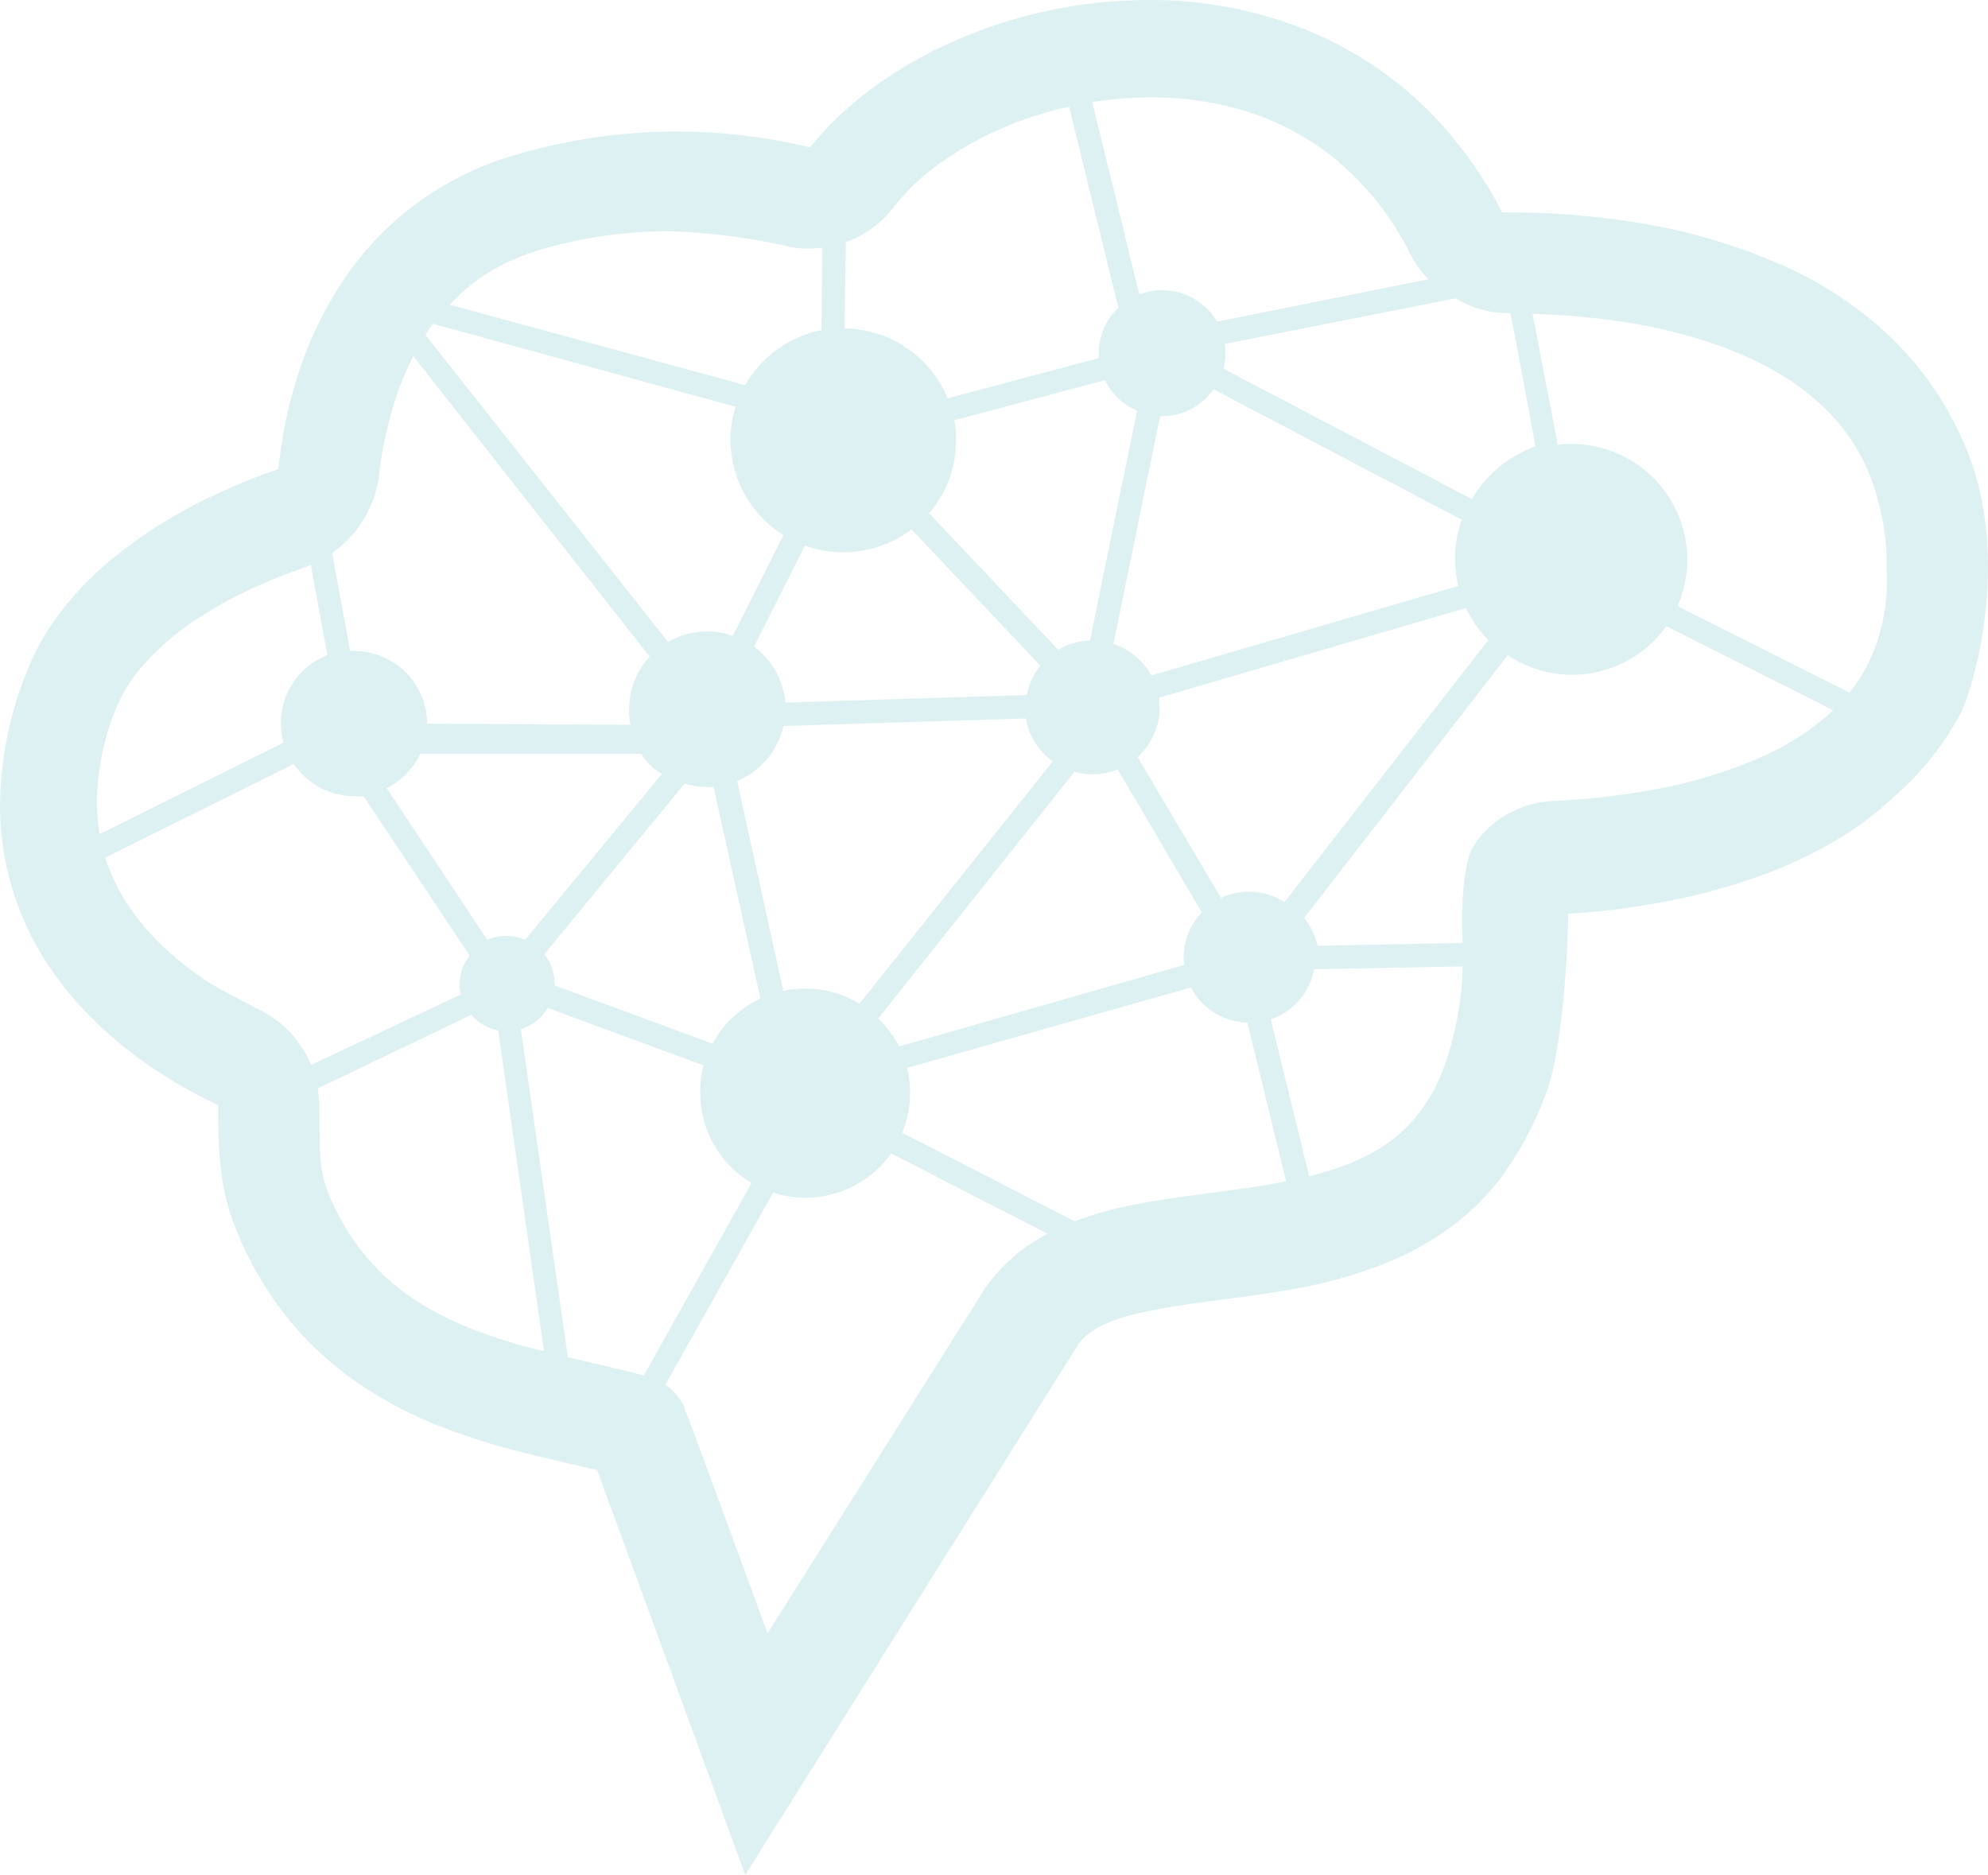 <svg width="88" height="83" viewBox="0 0 88 83" fill="none" xmlns="http://www.w3.org/2000/svg">
<path d="M87.309 20.575C86.872 19.333 86.271 18.154 85.521 17.069C84.906 16.184 84.192 15.372 83.393 14.648C82.082 13.465 80.591 12.496 78.976 11.777C76.795 10.809 74.49 10.144 72.127 9.801C70.331 9.533 68.518 9.398 66.702 9.398H66.494C65.698 7.846 64.682 6.415 63.478 5.15C61.797 3.399 59.744 2.045 57.469 1.187C55.348 0.388 53.097 -0.015 50.829 0C47.85 0.007 44.906 0.633 42.185 1.84C40.9 2.404 39.682 3.111 38.555 3.946C37.55 4.687 36.644 5.555 35.861 6.526C31.536 5.483 27.009 5.604 22.747 6.877C19.605 7.79 16.897 9.797 15.117 12.53C14.208 13.926 13.511 15.447 13.049 17.045C12.693 18.261 12.45 19.506 12.321 20.765C11.413 21.076 10.521 21.434 9.651 21.839C7.938 22.616 6.334 23.613 4.882 24.805C4.065 25.482 3.328 26.249 2.683 27.09C1.994 27.991 1.447 28.991 1.061 30.056C0.385 31.827 0.026 33.703 0 35.597C-0.011 38.082 0.703 40.516 2.057 42.604C2.613 43.457 3.254 44.252 3.97 44.977C4.916 45.932 5.966 46.78 7.1 47.504C7.918 48.035 8.772 48.509 9.657 48.922C9.657 49.088 9.657 49.254 9.657 49.42C9.652 50.213 9.694 51.006 9.782 51.794C9.876 52.632 10.076 53.455 10.378 54.244C10.796 55.325 11.331 56.358 11.976 57.323C12.984 58.822 14.263 60.122 15.749 61.156C16.759 61.854 17.838 62.451 18.968 62.935C20.502 63.562 22.085 64.064 23.701 64.436C24.684 64.674 25.608 64.881 26.431 65.077C26.699 65.777 32.988 83 32.988 83L47.735 59.506C47.856 59.338 48 59.188 48.164 59.061C48.36 58.907 48.572 58.773 48.796 58.664C49.402 58.393 50.038 58.194 50.691 58.071C51.371 57.922 52.146 57.798 52.98 57.679C54.447 57.477 56.092 57.299 57.797 56.961C59.128 56.701 60.429 56.303 61.677 55.775C62.681 55.345 63.624 54.789 64.485 54.119C65.174 53.577 65.796 52.956 66.339 52.268C67.21 51.109 67.909 49.83 68.413 48.471C69.242 46.371 69.439 41.15 69.409 40.45C70.831 40.366 72.247 40.189 73.647 39.922C75.18 39.639 76.685 39.226 78.147 38.688C79.32 38.251 80.448 37.703 81.515 37.051C82.348 36.537 83.127 35.94 83.84 35.271C85.043 34.227 86.044 32.972 86.791 31.569C87.488 30.115 88.817 25.031 87.309 20.575ZM64.431 13.207C65.159 13.65 65.998 13.878 66.851 13.865C66.893 13.865 67.966 19.762 67.966 19.762C66.783 20.187 65.787 21.013 65.153 22.094L54.161 16.322C54.219 16.097 54.247 15.865 54.244 15.633C54.243 15.496 54.233 15.36 54.214 15.224L64.431 13.207ZM52.42 42.716L39.801 46.324C39.561 45.864 39.247 45.448 38.871 45.09L47.562 34.167C47.822 34.241 48.091 34.279 48.361 34.28C48.743 34.281 49.122 34.206 49.475 34.06L53.201 40.391C52.683 40.926 52.395 41.641 52.396 42.384C52.396 42.495 52.404 42.606 52.42 42.716ZM24.094 42.242L30.305 34.689C30.63 34.787 30.967 34.837 31.307 34.838C31.4 34.844 31.494 34.844 31.587 34.838L33.661 44.2C32.758 44.623 32.014 45.324 31.539 46.199L24.553 43.624V43.553C24.554 43.077 24.392 42.614 24.094 42.242ZM23.248 41.601C22.982 41.489 22.696 41.432 22.407 41.432C22.118 41.432 21.833 41.489 21.567 41.601L17.12 34.891C17.772 34.566 18.296 34.031 18.604 33.372H28.386C28.611 33.739 28.924 34.045 29.298 34.262L23.248 41.601ZM32.63 34.577C32.805 34.503 32.972 34.414 33.131 34.31C33.188 34.28 33.244 34.246 33.298 34.209L33.387 34.138C34.044 33.646 34.502 32.937 34.681 32.138L45.41 31.806C45.543 32.57 45.971 33.251 46.602 33.705L38.042 44.431C37.325 43.994 36.5 43.762 35.658 43.761C35.327 43.76 34.997 43.795 34.675 43.867L32.63 34.577ZM42.245 18.606L48.915 16.826C49.209 17.433 49.713 17.915 50.334 18.184L48.248 28.353C47.752 28.371 47.268 28.512 46.841 28.762L41.13 22.723C41.906 21.818 42.329 20.667 42.322 19.478C42.324 19.185 42.298 18.893 42.245 18.606ZM64.55 25.939L50.966 29.902C50.603 29.242 50.002 28.743 49.285 28.507L51.353 18.422H51.443C51.89 18.421 52.331 18.312 52.727 18.106C53.123 17.899 53.464 17.601 53.72 17.235L64.706 23.008C64.508 23.558 64.407 24.138 64.407 24.722C64.407 25.132 64.455 25.54 64.55 25.939ZM50.358 33.509C50.665 33.232 50.91 32.894 51.078 32.517C51.247 32.14 51.334 31.732 51.335 31.32C51.333 31.175 51.321 31.03 51.3 30.887L64.89 26.917C65.139 27.441 65.474 27.92 65.88 28.335L56.855 39.934C56.442 39.666 55.967 39.508 55.475 39.476C54.984 39.443 54.492 39.538 54.047 39.75L50.358 33.509ZM50.954 4.308C52.082 4.304 53.206 4.433 54.304 4.693C55.948 5.076 57.493 5.802 58.834 6.823C60.341 8.002 61.564 9.502 62.411 11.213C62.624 11.635 62.9 12.023 63.227 12.364L53.875 14.239C53.627 13.816 53.272 13.464 52.845 13.219C52.419 12.975 51.935 12.846 51.443 12.845C51.098 12.844 50.756 12.908 50.435 13.035L48.349 4.521C49.206 4.379 50.073 4.308 50.942 4.308H50.954ZM37.446 10.715C37.599 10.661 37.748 10.6 37.894 10.531C38.539 10.22 39.102 9.763 39.539 9.196C40.094 8.485 40.746 7.854 41.476 7.321C42.786 6.369 44.241 5.632 45.786 5.138C46.286 4.978 46.799 4.836 47.324 4.723L49.505 13.622C49.23 13.883 49.011 14.197 48.861 14.544C48.712 14.892 48.635 15.267 48.635 15.645C48.635 15.716 48.635 15.782 48.635 15.853L41.947 17.633C41.576 16.727 40.945 15.95 40.133 15.4C39.321 14.849 38.363 14.548 37.381 14.536L37.446 10.715ZM37.333 24.449C38.423 24.45 39.483 24.094 40.349 23.435L46.048 29.463C45.746 29.843 45.542 30.291 45.452 30.768L34.764 31.1C34.722 30.614 34.577 30.142 34.339 29.716C34.1 29.289 33.774 28.918 33.381 28.626L35.628 24.147C36.175 24.346 36.752 24.448 37.333 24.449ZM20.935 12.536C21.808 11.88 22.794 11.385 23.844 11.077C25.74 10.509 27.711 10.226 29.691 10.235C31.376 10.295 33.052 10.505 34.698 10.863C35.086 10.974 35.488 11.02 35.891 11C36.062 10.997 36.233 10.985 36.403 10.964L36.361 14.613C35.656 14.753 34.989 15.043 34.406 15.464C33.824 15.885 33.34 16.426 32.988 17.051L19.915 13.492C20.229 13.146 20.57 12.827 20.935 12.536ZM18.968 14.607L19.164 14.334L32.559 18.006C32.412 18.483 32.338 18.979 32.338 19.478C32.339 20.32 32.554 21.148 32.964 21.884C33.373 22.621 33.964 23.242 34.681 23.69L32.439 28.145C32.076 28.017 31.693 27.951 31.307 27.95C30.697 27.95 30.098 28.112 29.572 28.418L18.837 14.832C18.884 14.743 18.926 14.672 18.968 14.607ZM15.719 23.536C16.32 22.784 16.693 21.876 16.792 20.919C16.893 20.066 17.059 19.221 17.287 18.392C17.489 17.639 17.757 16.905 18.085 16.197C18.151 16.049 18.223 15.906 18.294 15.764L28.761 29.071C28.176 29.696 27.85 30.518 27.849 31.373C27.834 31.612 27.856 31.852 27.915 32.085L18.908 32.037C18.908 31.183 18.567 30.364 17.96 29.759C17.353 29.155 16.53 28.816 15.671 28.816H15.498L14.7 24.479C15.082 24.214 15.426 23.896 15.719 23.536ZM4.286 35.514C4.311 34.156 4.573 32.813 5.061 31.545C5.372 30.73 5.837 29.983 6.432 29.344C6.915 28.806 7.45 28.317 8.029 27.884C8.915 27.233 9.861 26.667 10.855 26.194C11.682 25.796 12.532 25.447 13.4 25.149C13.519 25.106 13.639 25.058 13.758 25.007L14.491 29C13.878 29.238 13.353 29.656 12.986 30.199C12.618 30.741 12.426 31.383 12.434 32.037C12.435 32.322 12.473 32.605 12.548 32.88L4.411 36.92C4.332 36.456 4.29 35.985 4.286 35.514ZM13.352 46.353C12.859 45.594 12.155 44.995 11.326 44.627C10.73 44.294 9.973 43.939 9.168 43.44C8.536 43.023 7.938 42.556 7.38 42.046C6.486 41.248 5.743 40.298 5.186 39.24C4.976 38.831 4.798 38.407 4.656 37.97L13.001 33.817C13.297 34.258 13.698 34.618 14.168 34.867C14.638 35.117 15.163 35.247 15.695 35.247C15.828 35.256 15.961 35.256 16.095 35.247L20.786 42.301C20.5 42.67 20.345 43.123 20.345 43.589C20.346 43.736 20.361 43.883 20.392 44.028L13.77 47.142C13.659 46.865 13.52 46.601 13.352 46.353ZM22.89 59.506C21.996 59.25 21.12 58.937 20.267 58.569C19.647 58.297 19.049 57.978 18.479 57.614C17.627 57.074 16.863 56.408 16.214 55.638C15.476 54.749 14.889 53.747 14.473 52.672C14.327 52.26 14.233 51.831 14.193 51.396C14.121 50.85 14.193 48.987 14.068 48.181L20.863 44.923C21.169 45.283 21.59 45.529 22.055 45.618L24.082 59.815C23.659 59.72 23.248 59.613 22.89 59.506ZM26.592 60.42L25.137 60.082L23.057 45.564C23.559 45.409 23.984 45.072 24.249 44.621L31.14 47.16C31.037 47.563 30.989 47.978 30.997 48.394C30.996 49.196 31.206 49.984 31.604 50.681C32.002 51.378 32.575 51.959 33.268 52.369L28.499 60.889C27.855 60.722 27.23 60.568 26.592 60.42ZM45.07 55.466C44.531 55.894 44.056 56.395 43.658 56.955L43.616 57.008L33.977 72.303C33.691 71.508 30.752 63.517 30.597 63.102C30.514 62.894 30.454 62.728 30.401 62.591L30.311 62.389V62.324L30.276 62.253L30.234 62.17C30.219 62.137 30.201 62.105 30.18 62.075L30.109 61.962C30.082 61.919 30.052 61.877 30.019 61.838C29.933 61.723 29.837 61.616 29.733 61.517C29.644 61.439 29.551 61.365 29.453 61.298L34.222 52.796C34.683 52.947 35.166 53.023 35.652 53.022C36.397 53.021 37.131 52.843 37.791 52.501C38.452 52.159 39.021 51.664 39.449 51.058L46.37 54.618C45.908 54.86 45.469 55.144 45.059 55.466H45.07ZM55.579 52.535C54.59 52.684 53.565 52.808 52.527 52.95C51.747 53.057 50.96 53.176 50.179 53.33C49.291 53.501 48.42 53.747 47.574 54.066L39.938 50.144C40.17 49.579 40.287 48.975 40.284 48.364C40.283 47.997 40.239 47.63 40.153 47.273L52.718 43.713C52.958 44.171 53.315 44.557 53.754 44.831C54.193 45.105 54.698 45.258 55.216 45.273L56.932 52.292C56.491 52.381 56.032 52.464 55.568 52.535H55.579ZM64.735 43.126C64.667 44.61 64.363 46.073 63.835 47.463C63.515 48.28 63.051 49.033 62.464 49.687C62.013 50.179 61.488 50.599 60.908 50.933C60.372 51.246 59.805 51.502 59.216 51.699C58.816 51.841 58.393 51.96 57.952 52.072L56.253 45.125C56.742 44.957 57.177 44.664 57.514 44.274C57.851 43.884 58.078 43.412 58.172 42.906L64.729 42.782C64.737 42.896 64.739 43.011 64.735 43.126ZM80.883 31.681C80.065 32.384 79.152 32.969 78.171 33.42C76.595 34.134 74.935 34.648 73.23 34.95C71.755 35.222 70.263 35.391 68.765 35.455C68.181 35.482 67.609 35.621 67.078 35.864C66.307 36.202 65.656 36.765 65.212 37.478C64.616 38.486 64.718 41.399 64.747 41.737L58.327 41.868C58.225 41.417 58.021 40.995 57.731 40.634L66.744 29C67.585 29.568 68.577 29.872 69.594 29.872C70.411 29.869 71.216 29.672 71.942 29.298C72.667 28.923 73.293 28.382 73.766 27.718L81.146 31.444L80.883 31.681ZM83.518 26.105C83.478 26.989 83.302 27.861 82.993 28.691C82.758 29.313 82.439 29.899 82.046 30.436L81.867 30.661L74.255 26.828C74.543 26.18 74.692 25.479 74.69 24.77C74.69 23.413 74.149 22.111 73.185 21.151C72.222 20.192 70.915 19.651 69.552 19.65C69.353 19.648 69.153 19.66 68.956 19.685L67.841 13.895C69.148 13.929 70.452 14.042 71.745 14.233C73.196 14.442 74.624 14.79 76.007 15.271C77.038 15.627 78.028 16.092 78.958 16.66C79.622 17.068 80.238 17.55 80.794 18.095C81.637 18.912 82.301 19.894 82.743 20.979C83.281 22.33 83.542 23.774 83.512 25.227C83.542 25.511 83.536 25.784 83.518 26.105Z" fill="#56B5BE" fill-opacity="0.2"/>
</svg>
